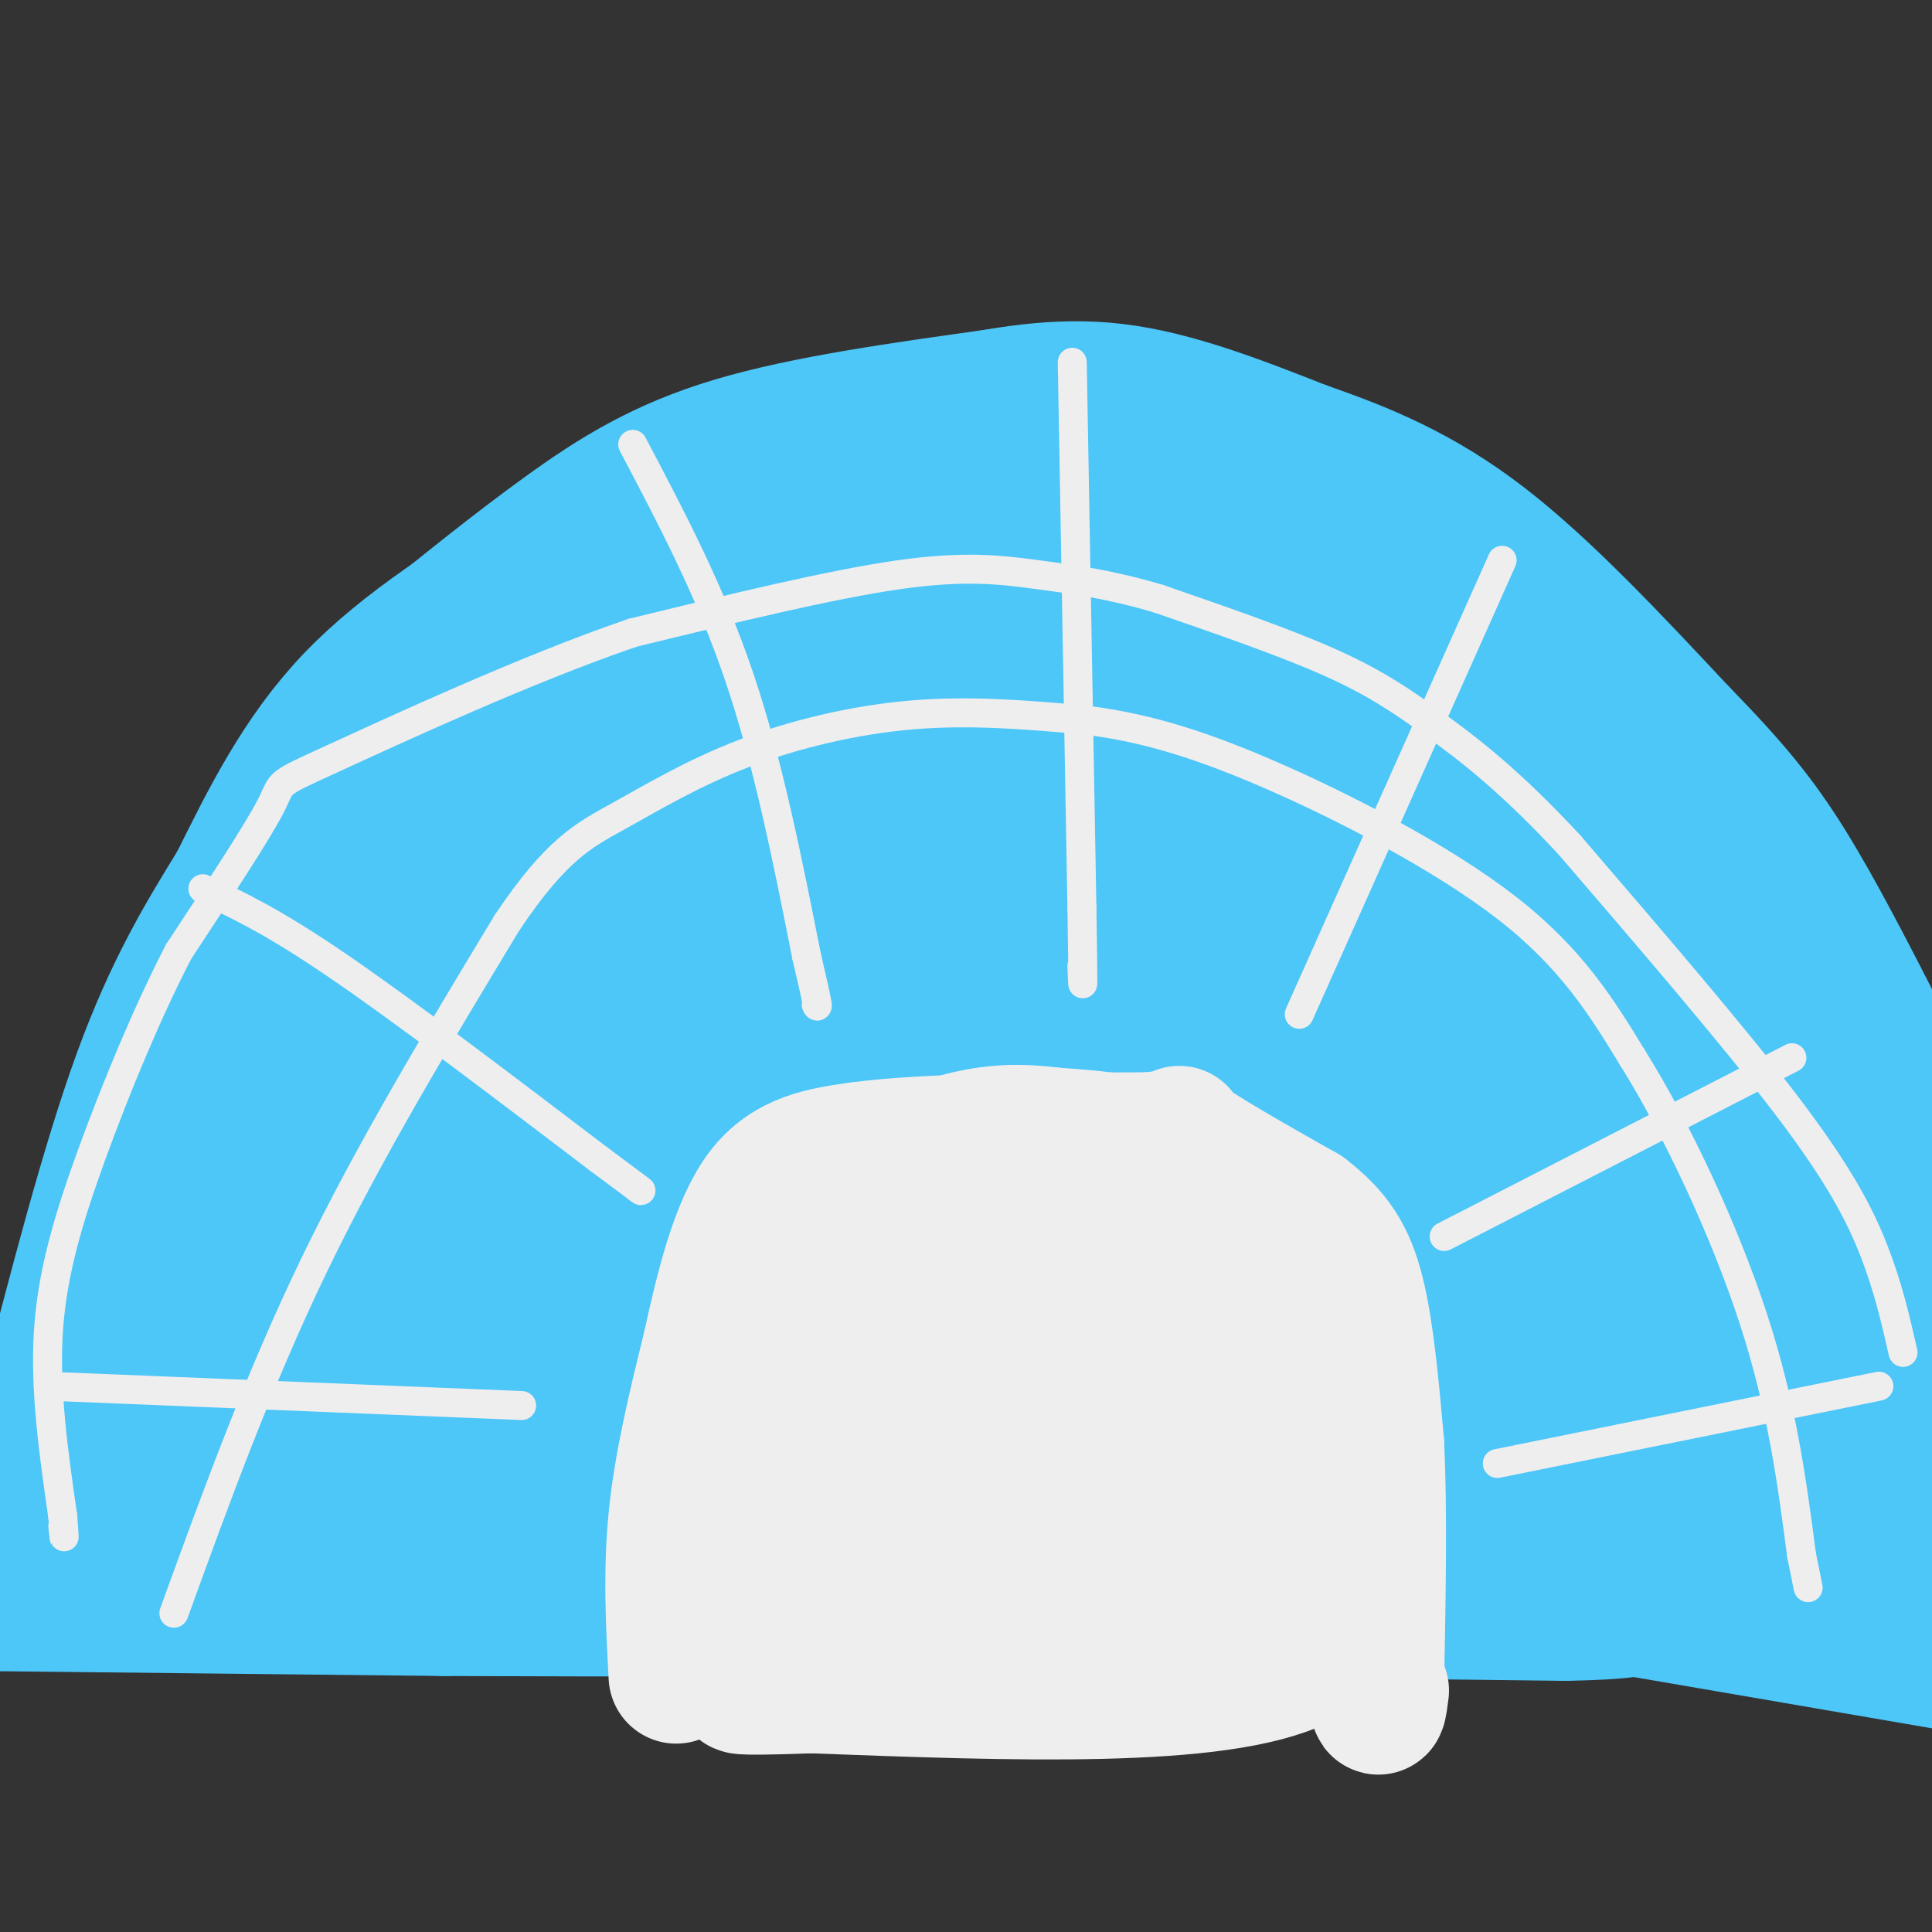<svg viewBox='0 0 400 400' version='1.1' xmlns='http://www.w3.org/2000/svg' xmlns:xlink='http://www.w3.org/1999/xlink'><rect x="0" y="0" width="400" height="400" fill="#333333" stroke="none"/><g fill='none' stroke='#4DC6F8' stroke-width='28' stroke-linecap='round' stroke-linejoin='round'><path d='M207,82c-20.044,2.778 -40.089,5.556 -55,10c-14.911,4.444 -24.689,10.556 -35,18c-10.311,7.444 -21.156,16.222 -32,25'/><path d='M85,135c-9.483,8.754 -17.191,18.140 -24,29c-6.809,10.860 -12.718,23.193 -18,34c-5.282,10.807 -9.938,20.088 -13,31c-3.062,10.912 -4.531,23.456 -6,36'/><path d='M24,265c-1.000,8.500 -0.500,11.750 0,15'/><path d='M196,84c11.333,-2.250 22.667,-4.500 35,-3c12.333,1.500 25.667,6.750 39,12'/><path d='M270,93c12.467,4.311 24.133,9.089 37,19c12.867,9.911 26.933,24.956 41,40'/><path d='M348,152c10.422,10.667 15.978,17.333 22,27c6.022,9.667 12.511,22.333 19,35'/><path d='M389,214c5.178,11.533 8.622,22.867 10,33c1.378,10.133 0.689,19.067 0,28'/><path d='M399,275c0.000,7.333 0.000,11.667 0,16'/><path d='M9,293c6.667,-25.833 13.333,-51.667 20,-70c6.667,-18.333 13.333,-29.167 20,-40'/><path d='M49,183c6.622,-13.333 13.178,-26.667 24,-38c10.822,-11.333 25.911,-20.667 41,-30'/><path d='M6,298c69.289,1.089 138.578,2.178 173,0c34.422,-2.178 33.978,-7.622 52,-10c18.022,-2.378 54.511,-1.689 91,-1'/><path d='M322,287c29.400,-0.333 57.400,-0.667 69,0c11.600,0.667 6.800,2.333 2,4'/><path d='M393,291c-0.286,1.798 -2.000,4.292 0,6c2.000,1.708 7.714,2.631 -6,3c-13.714,0.369 -46.857,0.185 -80,0'/><path d='M307,300c-34.833,0.000 -81.917,0.000 -129,0'/><path d='M178,300c-46.500,0.333 -98.250,1.167 -150,2'/><path d='M28,302c-30.756,0.311 -32.644,0.089 -22,0c10.644,-0.089 33.822,-0.044 57,0'/><path d='M63,302c27.714,0.087 68.498,0.305 87,0c18.502,-0.305 14.722,-1.133 16,-2c1.278,-0.867 7.613,-1.772 4,-5c-3.613,-3.228 -17.175,-8.779 -29,-11c-11.825,-2.221 -21.912,-1.110 -32,0'/><path d='M109,284c-21.866,6.676 -60.531,23.367 -65,6c-4.469,-17.367 25.258,-68.791 39,-93c13.742,-24.209 11.498,-21.203 15,-24c3.502,-2.797 12.751,-11.399 22,-20'/><path d='M120,153c10.250,-10.036 24.875,-25.125 27,-23c2.125,2.125 -8.250,21.464 -27,47c-18.750,25.536 -45.875,57.268 -73,89'/><path d='M47,266c-8.426,1.465 7.010,-39.371 12,-57c4.990,-17.629 -0.467,-12.050 8,-18c8.467,-5.950 30.857,-23.430 52,-42c21.143,-18.570 41.038,-38.230 32,-17c-9.038,21.230 -47.011,83.352 -69,118c-21.989,34.648 -27.995,41.824 -34,49'/><path d='M48,299c-7.123,10.962 -7.931,13.866 -11,17c-3.069,3.134 -8.399,6.499 13,-2c21.399,-8.499 69.528,-28.863 100,-40c30.472,-11.137 43.287,-13.048 53,-15c9.713,-1.952 16.325,-3.946 -15,-2c-31.325,1.946 -100.588,7.832 -101,10c-0.412,2.168 68.025,0.620 102,1c33.975,0.380 33.487,2.690 33,5'/><path d='M0,322c-0.500,-2.083 -1.000,-4.167 30,-5c31.000,-0.833 93.500,-0.417 156,0'/><path d='M186,317c62.500,0.000 140.750,0.000 219,0'/><path d='M365,276c3.345,-8.893 6.690,-17.786 8,-19c1.310,-1.214 0.583,5.250 1,7c0.417,1.750 1.976,-1.214 0,-8c-1.976,-6.786 -7.488,-17.393 -13,-28'/><path d='M361,228c-8.744,-14.403 -24.103,-36.409 -35,-49c-10.897,-12.591 -17.333,-15.767 -24,-21c-6.667,-5.233 -13.564,-12.524 -29,-20c-15.436,-7.476 -39.410,-15.136 -45,-18c-5.590,-2.864 7.205,-0.932 20,1'/><path d='M248,121c10.497,2.630 26.738,8.705 35,11c8.262,2.295 8.544,0.811 21,11c12.456,10.189 37.084,32.051 49,42c11.916,9.949 11.119,7.985 13,18c1.881,10.015 6.441,32.007 11,54'/><path d='M377,257c-1.354,0.907 -10.240,-23.825 -14,-34c-3.760,-10.175 -2.395,-5.793 -10,-14c-7.605,-8.207 -24.182,-29.003 -38,-44c-13.818,-14.997 -24.879,-24.195 -36,-33c-11.121,-8.805 -22.302,-17.217 -32,-21c-9.698,-3.783 -17.914,-2.938 -24,-2c-6.086,0.938 -10.043,1.969 -14,3'/><path d='M209,112c-17.282,2.065 -53.488,5.729 -75,10c-21.512,4.271 -28.330,9.150 -35,18c-6.670,8.850 -13.191,21.671 -15,25c-1.809,3.329 1.096,-2.836 4,-9'/><path d='M88,156c10.499,-8.439 34.746,-25.037 53,-35c18.254,-9.963 30.515,-13.293 34,-15c3.485,-1.707 -1.807,-1.792 13,-2c14.807,-0.208 49.711,-0.540 68,0c18.289,0.540 19.962,1.953 26,5c6.038,3.047 16.439,7.728 22,13c5.561,5.272 6.280,11.136 7,17'/><path d='M311,139c15.539,41.166 50.887,135.581 60,159c9.113,23.419 -8.008,-24.156 -19,-49c-10.992,-24.844 -15.855,-26.955 -19,-28c-3.145,-1.045 -4.573,-1.022 -6,-1'/><path d='M327,220c-2.879,7.423 -7.075,26.479 -9,39c-1.925,12.521 -1.578,18.505 -1,23c0.578,4.495 1.387,7.501 4,6c2.613,-1.501 7.030,-7.510 10,-13c2.970,-5.490 4.492,-10.461 6,-22c1.508,-11.539 3.003,-29.646 3,-40c-0.003,-10.354 -1.505,-12.955 -4,-8c-2.495,4.955 -5.982,17.467 -8,35c-2.018,17.533 -2.568,40.088 -1,44c1.568,3.912 5.255,-10.817 7,-20c1.745,-9.183 1.547,-12.818 1,-20c-0.547,-7.182 -1.442,-17.909 -4,-27c-2.558,-9.091 -6.779,-16.545 -11,-24'/><path d='M320,193c-6.452,-10.571 -17.083,-24.998 -23,-31c-5.917,-6.002 -7.120,-3.580 -9,-4c-1.880,-0.420 -4.438,-3.682 -8,3c-3.562,6.682 -8.128,23.310 -11,40c-2.872,16.690 -4.049,33.444 -1,45c3.049,11.556 10.323,17.916 15,19c4.677,1.084 6.755,-3.106 8,-5c1.245,-1.894 1.655,-1.491 4,-10c2.345,-8.509 6.624,-25.930 8,-38c1.376,-12.070 -0.150,-18.787 -2,-26c-1.850,-7.213 -4.024,-14.920 -7,-13c-2.976,1.920 -6.753,13.469 -9,25c-2.247,11.531 -2.964,23.046 -4,33c-1.036,9.954 -2.391,18.349 -2,28c0.391,9.651 2.528,20.560 5,23c2.472,2.440 5.278,-3.589 8,-13c2.722,-9.411 5.361,-22.206 8,-35'/><path d='M300,234c1.458,-8.656 1.104,-12.797 -1,-19c-2.104,-6.203 -5.958,-14.468 -9,-20c-3.042,-5.532 -5.273,-8.330 -9,-5c-3.727,3.330 -8.949,12.788 -12,22c-3.051,9.212 -3.931,18.178 -5,29c-1.069,10.822 -2.328,23.502 -1,31c1.328,7.498 5.241,9.815 8,12c2.759,2.185 4.364,4.238 7,-3c2.636,-7.238 6.305,-23.766 8,-35c1.695,-11.234 1.417,-17.173 1,-25c-0.417,-7.827 -0.974,-17.542 -5,-29c-4.026,-11.458 -11.521,-24.661 -16,-32c-4.479,-7.339 -5.940,-8.815 -11,-12c-5.060,-3.185 -13.718,-8.078 -21,-7c-7.282,1.078 -13.190,8.127 -17,28c-3.810,19.873 -5.524,52.571 -5,70c0.524,17.429 3.285,19.589 6,23c2.715,3.411 5.385,8.072 9,12c3.615,3.928 8.176,7.122 12,6c3.824,-1.122 6.912,-6.561 10,-12'/><path d='M249,268c3.164,-10.894 6.072,-32.131 5,-52c-1.072,-19.869 -6.126,-38.372 -11,-50c-4.874,-11.628 -9.570,-16.381 -13,-17c-3.430,-0.619 -5.595,2.895 -7,4c-1.405,1.105 -2.049,-0.199 -6,16c-3.951,16.199 -11.208,49.899 -14,67c-2.792,17.101 -1.119,17.602 0,22c1.119,4.398 1.683,12.694 7,14c5.317,1.306 15.385,-4.378 19,-5c3.615,-0.622 0.775,3.820 6,-6c5.225,-9.820 18.516,-33.900 25,-55c6.484,-21.100 6.162,-39.220 5,-50c-1.162,-10.780 -3.164,-14.220 -7,-15c-3.836,-0.780 -9.506,1.101 -14,5c-4.494,3.899 -7.811,9.815 -12,19c-4.189,9.185 -9.250,21.638 -13,34c-3.750,12.362 -6.191,24.633 -7,34c-0.809,9.367 0.013,15.830 2,20c1.987,4.170 5.139,6.049 8,6c2.861,-0.049 5.430,-2.024 8,-4'/><path d='M230,255c2.324,-0.537 4.135,0.119 7,-10c2.865,-10.119 6.785,-31.013 8,-42c1.215,-10.987 -0.276,-12.067 -1,-17c-0.724,-4.933 -0.682,-13.718 -5,-9c-4.318,4.718 -12.997,22.940 -20,44c-7.003,21.060 -12.329,44.958 -11,48c1.329,3.042 9.314,-14.771 14,-31c4.686,-16.229 6.073,-30.872 7,-40c0.927,-9.128 1.395,-12.739 1,-17c-0.395,-4.261 -1.653,-9.172 -4,-12c-2.347,-2.828 -5.784,-3.572 -9,-3c-3.216,0.572 -6.211,2.459 -10,7c-3.789,4.541 -8.372,11.734 -14,22c-5.628,10.266 -12.302,23.605 -17,36c-4.698,12.395 -7.422,23.846 -9,32c-1.578,8.154 -2.011,13.010 -2,17c0.011,3.990 0.464,7.113 3,10c2.536,2.887 7.153,5.539 11,6c3.847,0.461 6.923,-1.270 10,-3'/><path d='M189,293c8.340,-11.026 24.191,-37.091 32,-53c7.809,-15.909 7.575,-21.660 8,-36c0.425,-14.340 1.510,-37.267 0,-50c-1.510,-12.733 -5.615,-15.272 -11,-17c-5.385,-1.728 -12.050,-2.645 -17,-2c-4.950,0.645 -8.186,2.852 -13,7c-4.814,4.148 -11.205,10.236 -17,19c-5.795,8.764 -10.993,20.204 -15,31c-4.007,10.796 -6.823,20.950 -8,28c-1.177,7.050 -0.713,10.998 1,15c1.713,4.002 4.677,8.058 8,10c3.323,1.942 7.006,1.771 9,3c1.994,1.229 2.300,3.857 10,1c7.700,-2.857 22.795,-11.201 32,-19c9.205,-7.799 12.521,-15.055 16,-23c3.479,-7.945 7.123,-16.580 9,-25c1.877,-8.420 1.987,-16.623 2,-23c0.013,-6.377 -0.073,-10.926 -1,-15c-0.927,-4.074 -2.696,-7.673 -6,-11c-3.304,-3.327 -8.142,-6.384 -12,-8c-3.858,-1.616 -6.737,-1.793 -10,-1c-3.263,0.793 -6.910,2.555 -12,7c-5.090,4.445 -11.622,11.573 -18,22c-6.378,10.427 -12.602,24.153 -18,39c-5.398,14.847 -9.971,30.813 -12,42c-2.029,11.187 -1.515,17.593 -1,24'/><path d='M145,258c-0.030,5.679 0.394,7.876 2,11c1.606,3.124 4.395,7.173 9,6c4.605,-1.173 11.025,-7.569 17,-18c5.975,-10.431 11.506,-24.898 15,-37c3.494,-12.102 4.950,-21.838 6,-30c1.050,-8.162 1.692,-14.749 1,-22c-0.692,-7.251 -2.720,-15.166 -5,-18c-2.280,-2.834 -4.813,-0.586 -7,2c-2.187,2.586 -4.028,5.509 -9,18c-4.972,12.491 -13.075,34.550 -17,49c-3.925,14.450 -3.671,21.292 -3,26c0.671,4.708 1.759,7.283 4,8c2.241,0.717 5.635,-0.425 9,-3c3.365,-2.575 6.702,-6.582 11,-11c4.298,-4.418 9.556,-9.245 16,-23c6.444,-13.755 14.075,-36.436 17,-49c2.925,-12.564 1.143,-15.010 0,-17c-1.143,-1.990 -1.647,-3.523 -4,-5c-2.353,-1.477 -6.557,-2.898 -14,-1c-7.443,1.898 -18.127,7.114 -31,22c-12.873,14.886 -27.937,39.443 -43,64'/><path d='M119,230c-8.187,15.384 -7.155,21.843 -7,25c0.155,3.157 -0.568,3.014 3,2c3.568,-1.014 11.427,-2.897 18,-7c6.573,-4.103 11.860,-10.427 17,-17c5.140,-6.573 10.134,-13.396 17,-29c6.866,-15.604 15.605,-39.989 19,-54c3.395,-14.011 1.447,-17.647 -1,-21c-2.447,-3.353 -5.392,-6.421 -8,-8c-2.608,-1.579 -4.878,-1.667 -14,14c-9.122,15.667 -25.096,47.091 -34,65c-8.904,17.909 -10.737,22.304 -12,29c-1.263,6.696 -1.957,15.692 -1,19c0.957,3.308 3.565,0.929 7,-2c3.435,-2.929 7.696,-6.408 15,-20c7.304,-13.592 17.652,-37.296 28,-61'/><path d='M166,165c2.638,-7.017 -4.765,5.940 -11,16c-6.235,10.060 -11.300,17.222 -31,29c-19.700,11.778 -54.035,28.171 -74,40c-19.965,11.829 -25.562,19.094 -30,25c-4.438,5.906 -7.719,10.453 -11,15'/><path d='M9,290c-3.500,5.667 -6.750,12.333 -10,19'/><path d='M-1,332c0.000,0.000 93.000,1.000 93,1'/><path d='M92,333c36.333,0.167 80.667,0.083 125,0'/><path d='M217,333c38.667,0.167 72.833,0.583 107,1'/><path d='M324,334c18.244,-0.333 10.356,-1.667 20,0c9.644,1.667 36.822,6.333 64,11'/></g>
<g fill='none' stroke='#EEEEEE' stroke-width='28' stroke-linecap='round' stroke-linejoin='round'><path d='M146,336c0.667,-10.167 1.333,-20.333 6,-34c4.667,-13.667 13.333,-30.833 22,-48'/><path d='M174,254c6.131,-9.274 10.458,-8.458 18,-9c7.542,-0.542 18.298,-2.440 30,0c11.702,2.440 24.351,9.220 37,16'/><path d='M259,261c7.978,9.200 9.422,24.200 10,39c0.578,14.800 0.289,29.400 0,44'/><path d='M269,344c-16.833,8.167 -58.917,6.583 -101,5'/><path d='M168,349c-18.515,0.687 -14.303,-0.094 -14,0c0.303,0.094 -3.303,1.064 0,-11c3.303,-12.064 13.515,-37.161 19,-49c5.485,-11.839 6.242,-10.419 7,-9'/><path d='M180,280c3.746,-2.809 9.612,-5.330 14,-10c4.388,-4.670 7.297,-11.488 2,3c-5.297,14.488 -18.799,50.282 -20,65c-1.201,14.718 9.900,8.359 21,2'/><path d='M197,340c6.845,-1.527 13.457,-6.343 17,-9c3.543,-2.657 4.019,-3.154 6,-11c1.981,-7.846 5.469,-23.041 5,-34c-0.469,-10.959 -4.896,-17.681 -8,-18c-3.104,-0.319 -4.887,5.766 -6,18c-1.113,12.234 -1.557,30.617 -2,49'/><path d='M209,335c0.640,7.849 3.239,2.971 7,-2c3.761,-4.971 8.685,-10.034 12,-17c3.315,-6.966 5.023,-15.836 4,-26c-1.023,-10.164 -4.775,-21.621 -2,-18c2.775,3.621 12.079,22.320 17,35c4.921,12.680 5.461,19.340 6,26'/><path d='M253,333c1.060,8.202 0.708,15.708 1,4c0.292,-11.708 1.226,-42.631 1,-56c-0.226,-13.369 -1.613,-9.185 -3,-5'/><path d='M252,276c-3.715,17.858 -11.501,65.003 -15,68c-3.499,2.997 -2.711,-38.155 -5,-44c-2.289,-5.845 -7.654,23.616 -11,33c-3.346,9.384 -4.673,-1.308 -6,-12'/><path d='M215,321c-2.686,-3.802 -6.402,-7.307 -9,-8c-2.598,-0.693 -4.077,1.428 -5,6c-0.923,4.572 -1.289,11.597 -1,10c0.289,-1.597 1.232,-11.814 0,-12c-1.232,-0.186 -4.638,9.661 -6,13c-1.362,3.339 -0.681,0.169 0,-3'/><path d='M194,327c-0.702,1.418 -2.457,6.462 -3,4c-0.543,-2.462 0.125,-12.430 2,-20c1.875,-7.570 4.956,-12.740 5,-8c0.044,4.740 -2.950,19.392 0,14c2.950,-5.392 11.843,-30.826 14,-35c2.157,-4.174 -2.421,12.913 -7,30'/><path d='M205,312c-1.400,6.400 -1.400,7.400 0,3c1.400,-4.400 4.200,-14.200 7,-24'/><path d='M140,347c-0.583,-10.833 -1.167,-21.667 0,-33c1.167,-11.333 4.083,-23.167 7,-35'/><path d='M147,279c2.644,-12.156 5.756,-25.044 11,-32c5.244,-6.956 12.622,-7.978 20,-9'/><path d='M178,238c13.333,-1.833 36.667,-1.917 60,-2'/><path d='M238,236c9.778,-0.978 4.222,-2.422 7,0c2.778,2.422 13.889,8.711 25,15'/><path d='M270,251c6.156,4.733 9.044,9.067 11,17c1.956,7.933 2.978,19.467 4,31'/><path d='M285,299c0.667,13.333 0.333,31.167 0,49'/><path d='M285,348c0.167,8.500 0.583,5.250 1,2'/><path d='M267,264c-0.156,-2.244 -0.311,-4.489 -4,-9c-3.689,-4.511 -10.911,-11.289 -19,-15c-8.089,-3.711 -17.044,-4.356 -26,-5'/><path d='M218,235c-7.244,-0.911 -12.356,-0.689 -19,1c-6.644,1.689 -14.822,4.844 -23,8'/></g>
<g fill='none' stroke='#EEEEEE' stroke-width='6' stroke-linecap='round' stroke-linejoin='round'><path d='M10,287c0.000,0.000 98.000,4.000 98,4'/><path d='M42,184c7.167,3.333 14.333,6.667 28,16c13.667,9.333 33.833,24.667 54,40'/><path d='M124,240c10.333,7.667 9.167,6.833 8,6'/><path d='M131,92c8.000,15.167 16.000,30.333 22,48c6.000,17.667 10.000,37.833 14,58'/><path d='M167,198c2.667,11.333 2.333,10.667 2,10'/><path d='M222,75c0.000,0.000 2.000,113.000 2,113'/><path d='M224,188c0.333,20.833 0.167,16.417 0,12'/><path d='M269,210c0.000,0.000 42.000,-94.000 42,-94'/><path d='M299,256c0.000,0.000 72.000,-37.000 72,-37'/><path d='M310,303c0.000,0.000 79.000,-16.000 79,-16'/><path d='M36,334c8.750,-24.083 17.500,-48.167 29,-72c11.500,-23.833 25.750,-47.417 40,-71'/><path d='M105,191c10.268,-15.309 15.938,-18.083 23,-22c7.062,-3.917 15.517,-8.978 26,-13c10.483,-4.022 22.995,-7.006 35,-8c12.005,-0.994 23.502,0.003 35,1'/><path d='M224,149c11.345,1.345 22.208,4.208 38,11c15.792,6.792 36.512,17.512 50,28c13.488,10.488 19.744,20.744 26,31'/><path d='M338,219c9.156,14.644 19.044,35.756 25,54c5.956,18.244 7.978,33.622 10,49'/><path d='M373,322c1.833,9.000 1.417,7.000 1,5'/><path d='M394,280c-1.533,-6.733 -3.067,-13.467 -6,-21c-2.933,-7.533 -7.267,-15.867 -18,-30c-10.733,-14.133 -27.867,-34.067 -45,-54'/><path d='M325,175c-12.405,-13.393 -20.917,-19.875 -28,-25c-7.083,-5.125 -12.738,-8.893 -22,-13c-9.262,-4.107 -22.131,-8.554 -35,-13'/><path d='M240,124c-10.000,-3.000 -17.500,-4.000 -25,-5c-7.500,-1.000 -15.000,-2.000 -29,0c-14.000,2.000 -34.500,7.000 -55,12'/><path d='M131,131c-21.988,7.500 -49.458,20.250 -62,26c-12.542,5.750 -10.155,4.500 -13,10c-2.845,5.500 -10.923,17.750 -19,30'/><path d='M37,197c-6.440,12.393 -13.042,28.375 -18,42c-4.958,13.625 -8.274,24.893 -9,37c-0.726,12.107 1.137,25.054 3,38'/><path d='M13,314c0.500,6.667 0.250,4.333 0,2'/></g>
</svg>